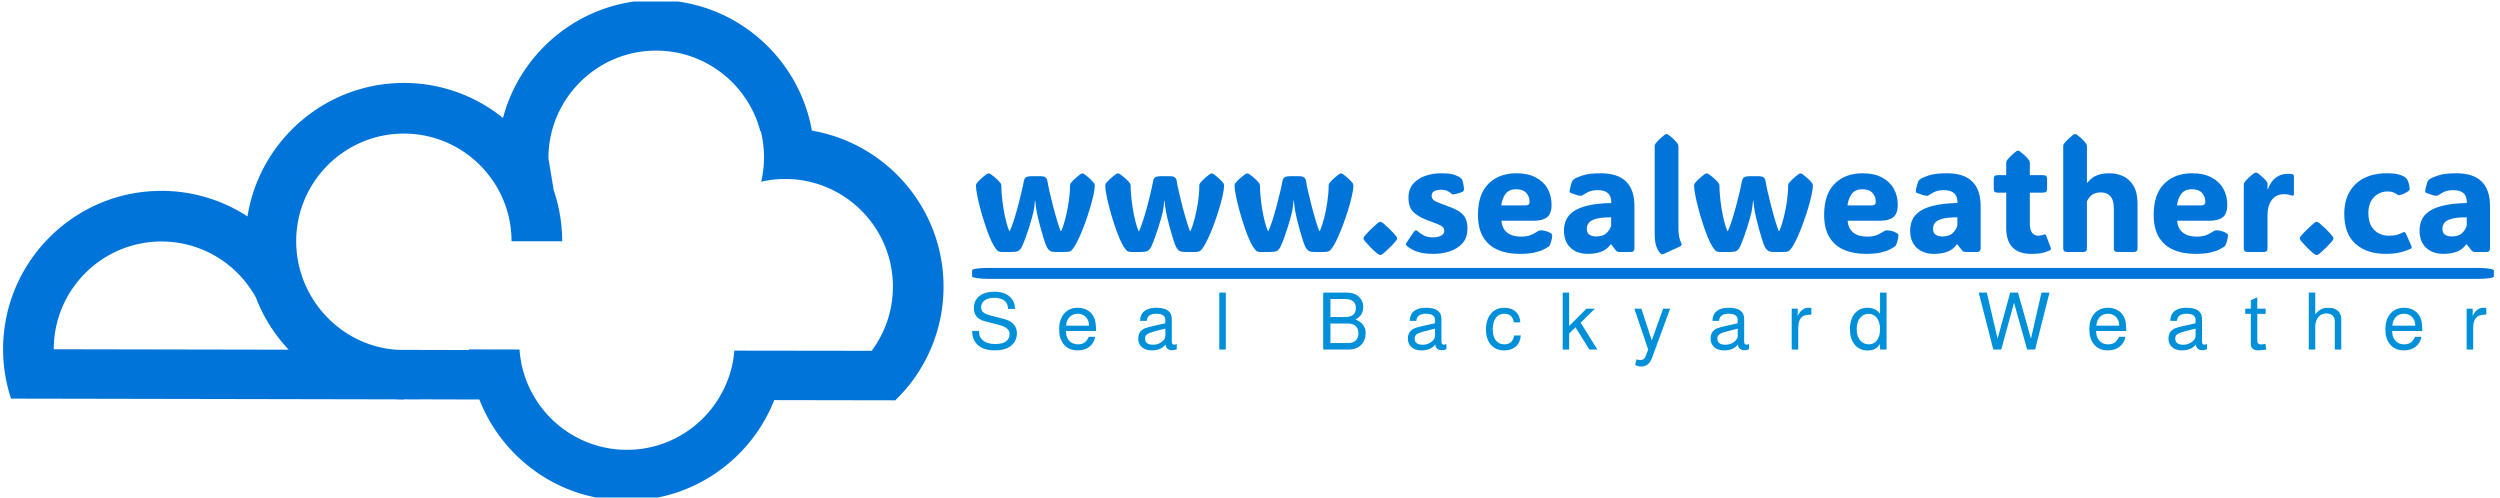 <svg xmlns="http://www.w3.org/2000/svg" version="1.1" xmlns:xlink="http://www.w3.org/1999/xlink" xmlns:svgjs="http://svgjs.dev/svgjs" width="2000" height="398" viewBox="0 0 2000 398"><g transform="matrix(1,0,0,1,-1.212,1.215)"><svg viewBox="0 0 396 79" data-background-color="#ffffff" preserveAspectRatio="xMidYMid meet" height="398" width="2000" xmlns="http://www.w3.org/2000/svg" xmlns:xlink="http://www.w3.org/1999/xlink"><g id="tight-bounds" transform="matrix(1,0,0,1,0.24,-0.241)"><svg viewBox="0 0 395.52 79.482" height="79.482" width="395.52"><g><svg viewBox="0 0 650.616 130.746" height="79.482" width="395.52"><g transform="matrix(1,0,0,1,253.119,35.006)"><svg viewBox="0 0 397.498 60.735" height="60.735" width="397.498"><g id="textblocktransform"><svg viewBox="0 0 397.498 60.735" height="60.735" width="397.498" id="textblock"><g><rect width="397.498" height="2.852" x="0" y="34.981" fill="#0074d9" opacity="1" stroke-width="0" stroke="transparent" fill-opacity="1" class="rect-yte-0" data-fill-palette-color="primary" rx="1%" id="yte-0" data-palette-color="#0074d9"></rect></g><g transform="matrix(1,0,0,1,0.989,0)"><svg viewBox="0 0 395.52 31.622" height="31.622" width="395.52"><g transform="matrix(1,0,0,1,0,0)"><svg width="395.52" viewBox="1.71 -38.38 492.51 39.38" height="31.622" data-palette-color="#0074d9"><g class="wordmark-text-0" data-fill-palette-color="primary" id="text-0"><path d="M7.67-1.78L7.67-1.78Q6.96-2.88 6.15-4.85 5.35-6.81 4.57-9.22 3.78-11.62 3.14-14.03 2.49-16.43 2.1-18.44 1.71-20.46 1.71-21.61L1.71-21.61Q1.71-22.09 1.98-22.41L1.98-22.41Q3.1-23.8 5.18-25.32L5.18-25.32Q5.54-25.56 5.83-25.56L5.83-25.56Q6.15-25.56 6.49-25.32L6.49-25.32Q7.62-24.51 8.39-23.8 9.16-23.1 9.69-22.41L9.69-22.41Q9.96-22.09 9.96-21.51L9.96-21.51 9.96-21.63Q9.96-20.12 10.14-18.14 10.33-16.16 10.67-14.06 11.01-11.96 11.49-10.06 11.96-8.15 12.55-6.79L12.55-6.79 12.7-6.79Q13.33-8.15 14.04-10.35 14.75-12.55 15.39-15 16.04-17.46 16.55-19.63 17.07-21.8 17.29-23.07L17.29-23.07Q17.46-24.02 18.05-24.34 18.65-24.66 19.73-24.66L19.73-24.66 22.56-24.66Q23.78-24.66 24.3-24.29 24.83-23.93 24.95-23.07L24.95-23.07Q25.15-21.75 25.66-19.52 26.17-17.29 26.82-14.79 27.47-12.3 28.13-10.13 28.78-7.96 29.25-6.79L29.25-6.79 29.42-6.79Q30.15-8.4 30.81-10.95 31.47-13.5 31.88-16.33 32.3-19.17 32.3-21.61L32.3-21.61 32.3-21.51Q32.3-22.09 32.54-22.41L32.54-22.41Q33.11-23.1 33.86-23.8 34.62-24.51 35.69-25.32L35.69-25.32Q36.04-25.56 36.33-25.56L36.33-25.56Q36.67-25.56 36.96-25.32L36.96-25.32Q38.06-24.51 38.82-23.8 39.58-23.1 40.11-22.41L40.11-22.41Q40.36-22.09 40.36-21.56L40.36-21.56Q40.33-20.36 39.89-18.37 39.45-16.38 38.73-14.01 38.01-11.65 37.15-9.28 36.28-6.91 35.39-4.93 34.5-2.95 33.74-1.78L33.74-1.78Q33.25-1.03 32.89-0.63 32.52-0.24 31.99-0.12 31.47 0 30.44 0L30.44 0 27.69 0Q26.54 0 25.89-0.33 25.24-0.66 24.68-1.78L24.68-1.78Q24.34-2.44 23.85-3.99 23.36-5.54 22.85-7.39 22.34-9.23 21.95-10.84 21.56-12.45 21.44-13.21L21.44-13.21Q21.31-13.94 21.18-14.99 21.04-16.04 21-16.65L21-16.65 20.87-16.65Q20.85-16.04 20.72-15 20.58-13.96 20.43-13.18L20.43-13.18Q20.29-12.5 19.9-11.07 19.51-9.64 18.96-7.92 18.41-6.2 17.81-4.57 17.21-2.93 16.67-1.78L16.67-1.78Q16.14-0.66 15.44-0.33 14.75 0 13.23 0L13.23 0 10.4 0Q9.2 0 8.78-0.37 8.35-0.73 7.67-1.78ZM1.71-21.51L1.71-21.66 1.71-21.61Q1.71-21.56 1.71-21.51L1.71-21.51ZM40.36-21.61L40.36-21.61 40.36-21.51 40.36-21.56Q40.36-21.58 40.36-21.61ZM49.73-1.78L49.73-1.78Q49.02-2.88 48.22-4.85 47.41-6.81 46.63-9.22 45.85-11.62 45.2-14.03 44.55-16.43 44.16-18.44 43.77-20.46 43.77-21.61L43.77-21.61Q43.77-22.09 44.04-22.41L44.04-22.41Q45.16-23.8 47.24-25.32L47.24-25.32Q47.6-25.56 47.9-25.56L47.9-25.56Q48.22-25.56 48.56-25.32L48.56-25.32Q49.68-24.51 50.45-23.8 51.22-23.1 51.76-22.41L51.76-22.41Q52.02-22.09 52.02-21.51L52.02-21.51 52.02-21.63Q52.02-20.12 52.21-18.14 52.39-16.16 52.73-14.06 53.07-11.96 53.55-10.06 54.03-8.15 54.61-6.79L54.61-6.79 54.76-6.79Q55.39-8.15 56.1-10.35 56.81-12.55 57.46-15 58.1-17.46 58.62-19.63 59.13-21.8 59.35-23.07L59.35-23.07Q59.52-24.02 60.12-24.34 60.72-24.66 61.79-24.66L61.79-24.66 64.62-24.66Q65.84-24.66 66.37-24.29 66.89-23.93 67.01-23.07L67.01-23.07Q67.21-21.75 67.72-19.52 68.23-17.29 68.88-14.79 69.53-12.3 70.19-10.13 70.85-7.96 71.31-6.79L71.31-6.79 71.48-6.79Q72.21-8.4 72.87-10.95 73.53-13.5 73.95-16.33 74.36-19.17 74.36-21.61L74.36-21.61 74.36-21.51Q74.36-22.09 74.61-22.41L74.61-22.41Q75.17-23.1 75.93-23.8 76.68-24.51 77.76-25.32L77.76-25.32Q78.1-25.56 78.39-25.56L78.39-25.56Q78.73-25.56 79.03-25.32L79.03-25.32Q80.12-24.51 80.88-23.8 81.64-23.1 82.18-22.41L82.18-22.41Q82.42-22.09 82.42-21.56L82.42-21.56Q82.39-20.36 81.96-18.37 81.52-16.38 80.8-14.01 80.08-11.65 79.21-9.28 78.34-6.91 77.45-4.93 76.56-2.95 75.8-1.78L75.8-1.78Q75.31-1.03 74.95-0.63 74.58-0.24 74.06-0.12 73.53 0 72.51 0L72.51 0 69.75 0Q68.6 0 67.95-0.33 67.31-0.66 66.75-1.78L66.75-1.78Q66.4-2.44 65.92-3.99 65.43-5.54 64.91-7.39 64.4-9.23 64.01-10.84 63.62-12.45 63.5-13.21L63.5-13.21Q63.38-13.94 63.24-14.99 63.11-16.04 63.06-16.65L63.06-16.65 62.94-16.65Q62.91-16.04 62.78-15 62.64-13.96 62.5-13.18L62.5-13.18Q62.35-12.5 61.96-11.07 61.57-9.64 61.02-7.92 60.47-6.2 59.87-4.57 59.27-2.93 58.74-1.78L58.74-1.78Q58.2-0.66 57.5-0.33 56.81 0 55.3 0L55.3 0 52.46 0Q51.27 0 50.84-0.37 50.41-0.73 49.73-1.78ZM43.77-21.51L43.77-21.66 43.77-21.61Q43.77-21.56 43.77-21.51L43.77-21.51ZM82.42-21.61L82.42-21.61 82.42-21.51 82.42-21.56Q82.42-21.58 82.42-21.61ZM91.79-1.78L91.79-1.78Q91.08-2.88 90.28-4.85 89.47-6.81 88.69-9.22 87.91-11.62 87.26-14.03 86.62-16.43 86.23-18.44 85.83-20.46 85.83-21.61L85.83-21.61Q85.83-22.09 86.1-22.41L86.1-22.41Q87.23-23.8 89.3-25.32L89.3-25.32Q89.67-25.56 89.96-25.56L89.96-25.56Q90.28-25.56 90.62-25.32L90.62-25.32Q91.74-24.51 92.51-23.8 93.28-23.1 93.82-22.41L93.82-22.41Q94.09-22.09 94.09-21.51L94.09-21.51 94.09-21.63Q94.09-20.12 94.27-18.14 94.45-16.16 94.79-14.06 95.14-11.96 95.61-10.06 96.09-8.15 96.67-6.79L96.67-6.79 96.82-6.79Q97.46-8.15 98.16-10.35 98.87-12.55 99.52-15 100.17-17.46 100.68-19.63 101.19-21.8 101.41-23.07L101.41-23.07Q101.58-24.02 102.18-24.34 102.78-24.66 103.85-24.66L103.85-24.66 106.68-24.66Q107.91-24.66 108.43-24.29 108.95-23.93 109.08-23.07L109.08-23.07Q109.27-21.75 109.79-19.52 110.3-17.29 110.94-14.79 111.59-12.3 112.25-10.13 112.91-7.96 113.37-6.79L113.37-6.79 113.54-6.79Q114.28-8.4 114.94-10.95 115.6-13.5 116.01-16.33 116.43-19.17 116.43-21.61L116.43-21.61 116.43-21.51Q116.43-22.09 116.67-22.41L116.67-22.41Q117.23-23.1 117.99-23.8 118.75-24.51 119.82-25.32L119.82-25.32Q120.16-25.56 120.45-25.56L120.45-25.56Q120.8-25.56 121.09-25.32L121.09-25.32Q122.19-24.51 122.94-23.8 123.7-23.1 124.24-22.41L124.24-22.41Q124.48-22.09 124.48-21.56L124.48-21.56Q124.46-20.36 124.02-18.37 123.58-16.38 122.86-14.01 122.14-11.65 121.27-9.28 120.41-6.91 119.51-4.93 118.62-2.95 117.87-1.78L117.87-1.78Q117.38-1.03 117.01-0.63 116.65-0.24 116.12-0.12 115.6 0 114.57 0L114.57 0 111.81 0Q110.66 0 110.02-0.33 109.37-0.66 108.81-1.78L108.81-1.78Q108.47-2.44 107.98-3.99 107.49-5.54 106.98-7.39 106.46-9.23 106.07-10.84 105.68-12.45 105.56-13.21L105.56-13.21Q105.44-13.94 105.31-14.99 105.17-16.04 105.12-16.65L105.12-16.65 105-16.65Q104.98-16.04 104.84-15 104.71-13.96 104.56-13.18L104.56-13.18Q104.41-12.5 104.02-11.07 103.63-9.64 103.08-7.92 102.53-6.2 101.94-4.57 101.34-2.93 100.8-1.78L100.8-1.78Q100.26-0.66 99.57-0.33 98.87 0 97.36 0L97.36 0 94.53 0Q93.33 0 92.9-0.37 92.48-0.73 91.79-1.78ZM85.83-21.51L85.83-21.66 85.83-21.61Q85.83-21.56 85.83-21.51L85.83-21.51ZM124.48-21.61L124.48-21.61 124.48-21.51 124.48-21.56Q124.48-21.58 124.48-21.61ZM127.78-4.42L127.78-4.42Q127.78-4.76 128-5.02 128.22-5.27 128.56-5.71L128.56-5.71Q129.31-6.57 130.3-7.51 131.29-8.45 132.29-9.33L132.29-9.33Q132.93-9.84 133.24-9.84L133.24-9.84Q133.54-9.84 134.22-9.33L134.22-9.33Q136.35-7.52 137.91-5.71L137.91-5.71Q138.25-5.3 138.47-5.03 138.69-4.76 138.69-4.42L138.69-4.42Q138.69-4.08 138.46-3.81 138.22-3.54 137.88-3.08L137.88-3.08Q137.15-2.25 136.19-1.32 135.22-0.39 134.22 0.49L134.22 0.49Q133.59 1 133.24 1L133.24 1Q132.95 1 132.24 0.49L132.24 0.49Q131.17-0.39 130.24-1.33 129.31-2.27 128.56-3.15L128.56-3.15Q128.22-3.56 128-3.82 127.78-4.08 127.78-4.42ZM150.53 0.61L150.53 0.61Q147.91 0.61 146.19 0.17 144.47-0.27 143.43-0.89 142.4-1.51 141.81-2.03L141.81-2.03Q141.37-2.44 141.71-2.95L141.71-2.95 144.2-6.64Q144.74-7.42 145.42-6.74L145.42-6.74Q146.13-6.05 147.34-5.41 148.55-4.76 150.36-4.76L150.36-4.76Q151.97-4.76 153.01-5.31 154.04-5.86 154.04-6.91L154.04-6.91Q154.04-7.64 153.58-8.11 153.12-8.57 151.94-9.06 150.77-9.55 148.67-10.3L148.67-10.3Q145.57-11.43 143.98-13.01 142.4-14.6 142.4-17.65L142.4-17.65Q142.4-20.46 143.95-22.22 145.5-23.97 147.93-24.79 150.36-25.61 152.99-25.61L152.99-25.61Q156.34-25.61 157.69-24.99 159.05-24.37 159.44-24.02L159.44-24.02Q159.8-23.71 159.95-23.29L159.95-23.29Q160.27-22.34 160.44-20.78L160.44-20.78Q160.54-19.87 159.98-19.58L159.98-19.58Q159.68-19.41 159.05-19.21 158.41-19.02 157.78-18.87 157.14-18.73 156.83-18.73L156.83-18.73Q156.73-18.73 156.62-18.79 156.51-18.85 156.24-19.09L156.24-19.09Q155.92-19.41 155.15-19.82 154.38-20.24 153.04-20.24L153.04-20.24Q151.72-20.24 150.83-19.81 149.94-19.38 149.94-18.31L149.94-18.31Q149.94-17.14 151.08-16.55 152.21-15.97 154.82-15.04L154.82-15.04Q156.87-14.33 158.4-13.49 159.93-12.65 160.76-11.29 161.59-9.94 161.59-7.64L161.59-7.64Q161.59-4.66 159.96-2.84 158.34-1.03 155.81-0.21 153.29 0.61 150.53 0.61ZM178.6 0.61L178.6 0.61Q174.47 0.61 171.42-0.72 168.37-2.05 166.69-4.86 165-7.67 165-12.11L165-12.11Q165-18.77 168.42-22.19 171.84-25.61 177.5-25.61L177.5-25.61Q181.19-25.61 183.74-24.29 186.29-22.97 187.62-20.65 188.95-18.33 188.95-15.36L188.95-15.36Q188.95-12.45 187.46-11.3 185.97-10.16 183.12-10.16L183.12-10.16 172.64-10.16Q172.84-7.64 174.49-6.32 176.13-5 178.97-5L178.97-5Q181.21-5 182.57-5.68 183.92-6.35 184.46-6.74L184.46-6.74Q184.92-7.08 185.51-7.06L185.51-7.06Q185.97-7.06 186.84-6.87 187.71-6.69 188.56-6.2L188.56-6.2Q189.17-5.88 189.17-5.32L189.17-5.32Q189.17-5 189.05-4.42L189.05-4.42Q188.98-4.08 188.81-3.43 188.63-2.78 188.37-2.22L188.37-2.22Q188.22-1.95 187.9-1.71L187.9-1.71Q187.41-1.37 186.33-0.81 185.24-0.24 183.36 0.18 181.48 0.61 178.6 0.61ZM172.59-15.16L172.59-15.16 180.55-15.16Q181.8-15.16 181.8-16.31L181.8-16.31Q181.8-18.04 180.71-19.23 179.63-20.41 177.45-20.41L177.45-20.41Q175.09-20.41 173.97-18.9 172.86-17.38 172.59-15.16ZM200.79 0.61L200.79 0.61Q197.2 0.61 195.09-1.4 192.98-3.42 192.98-6.96L192.98-6.96Q192.98-8.79 193.65-10.36 194.32-11.94 195.99-13.15 197.67-14.36 200.68-15.09 203.7-15.82 208.38-15.94L208.38-15.94Q208.38-18.16 207.27-19.14 206.16-20.12 203.94-20.12L203.94-20.12Q201.94-20.12 200.67-19.43 199.4-18.75 199.08-18.51L199.08-18.51Q198.74-18.21 198.25-18.29L198.25-18.29Q197.59-18.38 196.85-18.63 196.1-18.87 195.25-19.19L195.25-19.19Q195.13-19.24 194.98-19.35 194.83-19.46 194.81-19.68L194.81-19.68Q194.81-19.8 194.83-19.98 194.86-20.17 194.96-20.65L194.96-20.65Q195.05-21.14 195.25-21.86 195.44-22.58 195.61-22.97L195.61-22.97Q195.83-23.39 196.35-23.75L196.35-23.75Q196.76-24.1 198.86-24.85 200.96-25.61 204.94-25.61L204.94-25.61Q215.9-25.61 215.9-14.94L215.9-14.94 215.9-1.12Q215.9-0.66 215.65-0.33 215.39 0 214.78 0L214.78 0 211.12 0Q210.73 0 210.42-0.11 210.12-0.22 209.85-0.54L209.85-0.54 208.33-2.49 208.16-2.49Q207.04-0.85 205.15-0.12 203.26 0.61 200.79 0.61ZM203.48-5.05L203.48-5.05Q205.72-5.05 206.87-6.2 208.02-7.35 208.33-8.57L208.33-8.57 208.33-11.28Q204.94-11.28 203.24-10.75 201.55-10.23 200.99-9.39 200.42-8.54 200.42-7.57L200.42-7.57Q200.42-6.15 201.3-5.6 202.18-5.05 203.48-5.05ZM230.79-1.83L225.69 0.51Q225.18 0.73 224.96 0.73L224.96 0.73Q224.74 0.73 224.49 0.56L224.49 0.56Q223.93 0.17 223.21-1.35 222.49-2.88 222.49-6.05L222.49-6.05 222.49-34.33Q222.49-34.91 222.74-35.23L222.74-35.23Q223.76-36.57 225.74-38.13L225.74-38.13Q226.08-38.38 226.35-38.38L226.35-38.38Q226.67-38.38 226.96-38.13L226.96-38.13Q228.01-37.33 228.73-36.62 229.45-35.91 229.96-35.23L229.96-35.23Q230.21-34.91 230.21-34.33L230.21-34.33 230.21-7.54Q230.21-5.93 230.48-4.8 230.74-3.66 231.11-2.98L231.11-2.98Q231.53-2.17 230.79-1.83L230.79-1.83ZM241.26-1.78L241.26-1.78Q240.56-2.88 239.75-4.85 238.94-6.81 238.16-9.22 237.38-11.62 236.74-14.03 236.09-16.43 235.7-18.44 235.31-20.46 235.31-21.61L235.31-21.61Q235.31-22.09 235.58-22.41L235.58-22.41Q236.7-23.8 238.77-25.32L238.77-25.32Q239.14-25.56 239.43-25.56L239.43-25.56Q239.75-25.56 240.09-25.32L240.09-25.32Q241.22-24.51 241.98-23.8 242.75-23.1 243.29-22.41L243.29-22.41Q243.56-22.09 243.56-21.51L243.56-21.51 243.56-21.63Q243.56-20.12 243.74-18.14 243.93-16.16 244.27-14.06 244.61-11.96 245.08-10.06 245.56-8.15 246.15-6.79L246.15-6.79 246.29-6.79Q246.93-8.15 247.64-10.35 248.34-12.55 248.99-15 249.64-17.46 250.15-19.63 250.66-21.8 250.88-23.07L250.88-23.07Q251.05-24.02 251.65-24.34 252.25-24.66 253.32-24.66L253.32-24.66 256.16-24.66Q257.38-24.66 257.9-24.29 258.43-23.93 258.55-23.07L258.55-23.07Q258.74-21.75 259.26-19.52 259.77-17.29 260.42-14.79 261.06-12.3 261.72-10.13 262.38-7.96 262.85-6.79L262.85-6.79 263.02-6.79Q263.75-8.4 264.41-10.95 265.07-13.5 265.48-16.33 265.9-19.17 265.9-21.61L265.9-21.61 265.9-21.51Q265.9-22.09 266.14-22.41L266.14-22.41Q266.7-23.1 267.46-23.8 268.22-24.51 269.29-25.32L269.29-25.32Q269.63-25.56 269.93-25.56L269.93-25.56Q270.27-25.56 270.56-25.32L270.56-25.32Q271.66-24.51 272.42-23.8 273.17-23.1 273.71-22.41L273.71-22.41Q273.95-22.09 273.95-21.56L273.95-21.56Q273.93-20.36 273.49-18.37 273.05-16.38 272.33-14.01 271.61-11.65 270.74-9.28 269.88-6.91 268.99-4.93 268.1-2.95 267.34-1.78L267.34-1.78Q266.85-1.03 266.48-0.63 266.12-0.24 265.59-0.12 265.07 0 264.04 0L264.04 0 261.28 0Q260.14 0 259.49-0.33 258.84-0.66 258.28-1.78L258.28-1.78Q257.94-2.44 257.45-3.99 256.96-5.54 256.45-7.39 255.94-9.23 255.55-10.84 255.16-12.45 255.03-13.21L255.03-13.21Q254.91-13.94 254.78-14.99 254.64-16.04 254.59-16.65L254.59-16.65 254.47-16.65Q254.45-16.04 254.31-15 254.18-13.96 254.03-13.18L254.03-13.18Q253.89-12.5 253.5-11.07 253.11-9.64 252.56-7.92 252.01-6.2 251.41-4.57 250.81-2.93 250.27-1.78L250.27-1.78Q249.74-0.66 249.04-0.33 248.34 0 246.83 0L246.83 0 244 0Q242.8 0 242.38-0.37 241.95-0.73 241.26-1.78ZM235.31-21.51L235.31-21.66 235.31-21.61Q235.31-21.56 235.31-21.51L235.31-21.51ZM273.95-21.61L273.95-21.61 273.95-21.51 273.95-21.56Q273.95-21.58 273.95-21.61ZM291.21 0.61L291.21 0.61Q287.09 0.61 284.04-0.72 280.98-2.05 279.3-4.86 277.61-7.67 277.61-12.11L277.61-12.11Q277.61-18.77 281.03-22.19 284.45-25.61 290.11-25.61L290.11-25.61Q293.8-25.61 296.35-24.29 298.9-22.97 300.23-20.65 301.56-18.33 301.56-15.36L301.56-15.36Q301.56-12.45 300.08-11.3 298.59-10.16 295.73-10.16L295.73-10.16 285.26-10.16Q285.45-7.64 287.1-6.32 288.75-5 291.58-5L291.58-5Q293.83-5 295.18-5.68 296.54-6.35 297.07-6.74L297.07-6.74Q297.54-7.08 298.12-7.06L298.12-7.06Q298.59-7.06 299.45-6.87 300.32-6.69 301.17-6.2L301.17-6.2Q301.78-5.88 301.78-5.32L301.78-5.32Q301.78-5 301.66-4.42L301.66-4.42Q301.59-4.08 301.42-3.43 301.25-2.78 300.98-2.22L300.98-2.22Q300.83-1.95 300.51-1.71L300.51-1.71Q300.03-1.37 298.94-0.81 297.85-0.24 295.97 0.18 294.09 0.61 291.21 0.61ZM285.21-15.16L285.21-15.16 293.17-15.16Q294.41-15.16 294.41-16.31L294.41-16.31Q294.41-18.04 293.32-19.23 292.24-20.41 290.07-20.41L290.07-20.41Q287.7-20.41 286.59-18.9 285.48-17.38 285.21-15.16ZM313.4 0.61L313.4 0.61Q309.81 0.61 307.7-1.4 305.59-3.42 305.59-6.96L305.59-6.96Q305.59-8.79 306.26-10.36 306.93-11.94 308.61-13.15 310.28-14.36 313.29-15.09 316.31-15.82 321-15.94L321-15.94Q321-18.16 319.88-19.14 318.77-20.12 316.55-20.12L316.55-20.12Q314.55-20.12 313.28-19.43 312.01-18.75 311.69-18.51L311.69-18.51Q311.35-18.21 310.86-18.29L310.86-18.29Q310.2-18.38 309.46-18.63 308.72-18.87 307.86-19.19L307.86-19.19Q307.74-19.24 307.59-19.35 307.45-19.46 307.42-19.68L307.42-19.68Q307.42-19.8 307.45-19.98 307.47-20.17 307.57-20.65L307.57-20.65Q307.67-21.14 307.86-21.86 308.06-22.58 308.23-22.97L308.23-22.97Q308.45-23.39 308.96-23.75L308.96-23.75Q309.37-24.1 311.47-24.85 313.57-25.61 317.55-25.61L317.55-25.61Q328.52-25.61 328.52-14.94L328.52-14.94 328.52-1.12Q328.52-0.66 328.26-0.33 328 0 327.39 0L327.39 0 323.73 0Q323.34 0 323.03-0.11 322.73-0.22 322.46-0.54L322.46-0.54 320.95-2.49 320.78-2.49Q319.65-0.85 317.76-0.12 315.87 0.61 313.4 0.61ZM316.09-5.05L316.09-5.05Q318.33-5.05 319.48-6.2 320.63-7.35 320.95-8.57L320.95-8.57 320.95-11.28Q317.55-11.28 315.86-10.75 314.16-10.23 313.6-9.39 313.04-8.54 313.04-7.57L313.04-7.57Q313.04-6.15 313.92-5.6 314.79-5.05 316.09-5.05ZM344.99 0.61L344.99 0.61Q336.84 0.61 336.84-7.86L336.84-7.86 336.84-19.31 334.08-19.31Q333.35-19.31 333.07-19.62 332.79-19.92 332.79-20.65L332.79-20.65 332.79-23.66Q332.79-24.39 333.07-24.69 333.35-25 334.08-25L334.08-25 336.84-25 336.84-28.93Q336.84-29.52 337.08-29.83L337.08-29.83Q338.11-31.18 340.08-32.74L340.08-32.74Q340.43-32.98 340.7-32.98L340.7-32.98Q340.99-32.98 341.28-32.74L341.28-32.74Q342.33-31.93 343.05-31.23 343.77-30.52 344.28-29.83L344.28-29.83Q344.53-29.52 344.53-28.93L344.53-28.93 344.53-25 348.85-25Q349.58-25 349.86-24.69 350.14-24.39 350.14-23.66L350.14-23.66 350.14-20.65Q350.14-19.92 349.86-19.62 349.58-19.31 348.85-19.31L348.85-19.31 344.53-19.31 344.53-9.2Q344.53-5.3 347.36-5.3L347.36-5.3Q347.8-5.3 348.17-5.38 348.53-5.47 348.8-5.57L348.8-5.57Q349.31-5.76 349.52-5.71 349.73-5.66 349.9-5.18L349.9-5.18 351.32-1.39Q351.54-0.78 351.02-0.51L351.02-0.51Q350.66-0.34 349.25 0.13 347.85 0.61 344.99 0.61ZM363.1-16.46L363.1-1.29Q363.1-0.56 362.8-0.28 362.49 0 361.76 0L361.76 0 356.73 0Q356 0 355.7-0.28 355.39-0.56 355.39-1.29L355.39-1.29 355.39-34.33Q355.39-34.91 355.63-35.23L355.63-35.23Q356.66-36.57 358.64-38.13L358.64-38.13Q358.98-38.38 359.25-38.38L359.25-38.38Q359.56-38.38 359.86-38.13L359.86-38.13Q360.91-37.33 361.63-36.62 362.35-35.91 362.86-35.23L362.86-35.23Q363.1-34.91 363.1-34.33L363.1-34.33 363.1-22.49 363.2-22.49Q363.74-23.19 364.59-23.91 365.45-24.63 366.88-25.12 368.3-25.61 370.53-25.61L370.53-25.61Q372.77-25.61 374.85-24.68 376.92-23.75 378.24-21.56 379.56-19.36 379.56-15.55L379.56-15.55 379.56-1.29Q379.56-0.56 379.25-0.28 378.95 0 378.22 0L378.22 0 373.19 0Q372.46 0 372.15-0.28 371.85-0.56 371.85-1.29L371.85-1.29 371.85-14.21Q371.85-16.92 370.72-18.15 369.6-19.38 367.67-19.38L367.67-19.38Q365.77-19.38 364.72-18.55 363.67-17.72 363.1-16.46L363.1-16.46ZM398.41 0.61L398.41 0.61Q394.28 0.61 391.23-0.72 388.18-2.05 386.49-4.86 384.81-7.67 384.81-12.11L384.81-12.11Q384.81-18.77 388.22-22.19 391.64-25.61 397.31-25.61L397.31-25.61Q400.99-25.61 403.54-24.29 406.1-22.97 407.43-20.65 408.76-18.33 408.76-15.36L408.76-15.36Q408.76-12.45 407.27-11.3 405.78-10.16 402.92-10.16L402.92-10.16 392.45-10.16Q392.64-7.64 394.29-6.32 395.94-5 398.77-5L398.77-5Q401.02-5 402.37-5.68 403.73-6.35 404.26-6.74L404.26-6.74Q404.73-7.08 405.31-7.06L405.31-7.06Q405.78-7.06 406.64-6.87 407.51-6.69 408.37-6.2L408.37-6.2Q408.98-5.88 408.98-5.32L408.98-5.32Q408.98-5 408.85-4.42L408.85-4.42Q408.78-4.08 408.61-3.43 408.44-2.78 408.17-2.22L408.17-2.22Q408.02-1.95 407.71-1.71L407.71-1.71Q407.22-1.37 406.13-0.81 405.05-0.24 403.17 0.18 401.29 0.61 398.41 0.61ZM392.4-15.16L392.4-15.16 400.36-15.16Q401.6-15.16 401.6-16.31L401.6-16.31Q401.6-18.04 400.52-19.23 399.43-20.41 397.26-20.41L397.26-20.41Q394.89-20.41 393.78-18.9 392.67-17.38 392.4-15.16ZM421.84-22.17L421.84-20.36 421.94-20.36Q423.77-25.44 428.53-25.44L428.53-25.44Q429.14-25.44 429.53-25.38 429.92-25.32 430.07-25.27L430.07-25.27Q430.43-25.15 430.43-24.71L430.43-24.71 430.43-18.82Q430.43-18.07 429.55-18.41L429.55-18.41Q429.26-18.53 428.71-18.66 428.16-18.8 427.19-18.8L427.19-18.8Q424.67-18.8 423.26-16.96 421.84-15.11 421.84-11.94L421.84-11.94 421.84-1.29Q421.84-0.56 421.53-0.28 421.23 0 420.5 0L420.5 0 415.47 0Q414.74 0 414.43-0.28 414.13-0.56 414.13-1.29L414.13-1.29 414.13-21.75Q414.13-22.34 414.37-22.66L414.37-22.66Q414.88-23.34 415.6-24.05 416.32-24.76 417.37-25.56L417.37-25.56Q417.57-25.71 417.76-25.76 417.96-25.81 418.1-25.81L418.1-25.81Q418.45-25.81 418.79-25.56L418.79-25.56Q420.81-23.97 421.62-22.85L421.62-22.85Q421.84-22.56 421.84-22.17L421.84-22.17ZM432.36-4.42L432.36-4.42Q432.36-4.76 432.58-5.02 432.8-5.27 433.14-5.71L433.14-5.71Q433.9-6.57 434.89-7.51 435.88-8.45 436.88-9.33L436.88-9.33Q437.51-9.84 437.83-9.84L437.83-9.84Q438.12-9.84 438.81-9.33L438.81-9.33Q440.93-7.52 442.49-5.71L442.49-5.71Q442.83-5.3 443.05-5.03 443.27-4.76 443.27-4.42L443.27-4.42Q443.27-4.08 443.04-3.81 442.81-3.54 442.47-3.08L442.47-3.08Q441.73-2.25 440.77-1.32 439.81-0.39 438.81 0.49L438.81 0.49Q438.17 1 437.83 1L437.83 1Q437.54 1 436.83 0.49L436.83 0.49Q435.75-0.39 434.83-1.33 433.9-2.27 433.14-3.15L433.14-3.15Q432.8-3.56 432.58-3.82 432.36-4.08 432.36-4.42ZM460.6-25.61L460.6-25.61Q463.51-25.61 464.83-25.13 466.15-24.66 466.49-24.39L466.49-24.39Q467.03-24.05 467.32-23.51L467.32-23.51Q467.49-23.24 467.71-22.58 467.93-21.92 468.03-21.14L468.03-21.14Q468.15-20.53 468.05-20.28 467.95-20.02 467.44-19.65L467.44-19.65Q466.85-19.26 466.16-18.96 465.46-18.65 465.02-18.53L465.02-18.53Q464.66-18.43 464.46-18.48 464.27-18.53 463.92-18.77L463.92-18.77Q463.53-19.04 462.83-19.37 462.12-19.7 460.87-19.7L460.87-19.7Q459.29-19.7 457.86-18.92 456.43-18.14 455.54-16.58 454.65-15.01 454.65-12.67L454.65-12.67Q454.65-9.16 456.49-7.23 458.33-5.3 461.43-5.3L461.43-5.3Q463.02-5.3 464.07-5.63 465.12-5.96 465.73-6.3L465.73-6.3Q466.22-6.57 466.48-6.43 466.73-6.3 466.88-5.96L466.88-5.96 468.66-1.93Q468.93-1.29 468.37-1.03L468.37-1.03Q467.46-0.56 465.39 0.02 463.31 0.61 460.26 0.61L460.26 0.61Q454.13 0.61 450.47-2.65 446.81-5.91 446.81-12.4L446.81-12.4Q446.81-16.55 448.5-19.51 450.18-22.46 453.28-24.04 456.38-25.61 460.6-25.61ZM479.11 0.61L479.11 0.61Q475.52 0.61 473.41-1.4 471.3-3.42 471.3-6.96L471.3-6.96Q471.3-8.79 471.97-10.36 472.64-11.94 474.31-13.15 475.98-14.36 479-15.09 482.01-15.82 486.7-15.94L486.7-15.94Q486.7-18.16 485.59-19.14 484.48-20.12 482.26-20.12L482.26-20.12Q480.26-20.12 478.99-19.43 477.72-18.75 477.4-18.51L477.4-18.51Q477.06-18.21 476.57-18.29L476.57-18.29Q475.91-18.38 475.17-18.63 474.42-18.87 473.57-19.19L473.57-19.19Q473.44-19.24 473.3-19.35 473.15-19.46 473.13-19.68L473.13-19.68Q473.13-19.8 473.15-19.98 473.18-20.17 473.27-20.65L473.27-20.65Q473.37-21.14 473.57-21.86 473.76-22.58 473.93-22.97L473.93-22.97Q474.15-23.39 474.66-23.75L474.66-23.75Q475.08-24.1 477.18-24.85 479.28-25.61 483.26-25.61L483.26-25.61Q494.22-25.61 494.22-14.94L494.22-14.94 494.22-1.12Q494.22-0.66 493.96-0.33 493.71 0 493.1 0L493.1 0 489.44 0Q489.04 0 488.74-0.11 488.43-0.22 488.17-0.54L488.17-0.54 486.65-2.49 486.48-2.49Q485.36-0.85 483.47-0.12 481.57 0.61 479.11 0.61ZM481.79-5.05L481.79-5.05Q484.04-5.05 485.19-6.2 486.33-7.35 486.65-8.57L486.65-8.57 486.65-11.28Q483.26-11.28 481.56-10.75 479.86-10.23 479.3-9.39 478.74-8.54 478.74-7.57L478.74-7.57Q478.74-6.15 479.62-5.6 480.5-5.05 481.79-5.05Z" fill="#0074d9" data-fill-palette-color="primary"></path></g></svg></g></svg></g><g transform="matrix(1,0,0,1,0,41.192)"><svg viewBox="0 0 395.52 19.542" height="19.542" width="395.52"><g transform="matrix(1,0,0,1,0,0)"><svg width="395.52" viewBox="2.35 -36.35 952.25 47.05" height="19.542" data-palette-color="#008fd9"><path d="M29.25-25.5L29.25-25.5 24.95-25.5Q24.8-32.5 16-32.5L16-32.5Q12.4-32.5 10.2-30.88 8-29.25 8-26.6L8-26.6Q8-24.6 9.33-23.43 10.65-22.25 13.9-21.4L13.9-21.4 22.4-19.2Q30.5-17.05 30.5-10.2L30.5-10.2Q30.5-5.25 26.55-2.15L26.55-2.15Q23.05 0.55 16.5 0.55L16.5 0.55Q8.2 0.55 4.45-4.45L4.45-4.45Q2.45-7.15 2.35-11.7L2.35-11.7 6.65-11.7 6.65-11.6Q6.65-7.7 9.33-5.58 12-3.45 16.8-3.45L16.8-3.45Q21.2-3.45 23.35-4.9L23.35-4.9Q25.9-6.65 25.9-9.8L25.9-9.8Q25.9-13.8 19.35-15.45L19.35-15.45 10.45-17.75Q3.45-19.55 3.45-26L3.45-26Q3.45-31.1 7.3-33.9L7.3-33.9Q10.65-36.35 16.15-36.35L16.15-36.35Q23.95-36.35 27.3-31.8L27.3-31.8Q29.25-29.15 29.25-26.05L29.25-26.05Q29.25-25.9 29.25-25.5ZM80.26-11.8L80.26-11.65 61.31-11.65Q61.36-8.35 62.71-6.4L62.71-6.4Q64.86-3.25 68.91-3.25L68.91-3.25Q73.91-3.25 75.66-8L75.66-8 79.76-8Q78.96-3.95 76.06-1.7 73.16 0.55 68.76 0.55L68.76 0.55Q62.91 0.55 59.81-3.45L59.81-3.45Q57.06-6.95 57.06-12.7L57.06-12.7Q57.06-19.35 60.66-23.05L60.66-23.05Q63.81-26.25 68.81-26.25L68.81-26.25Q72.46-26.25 75.23-24.5 78.01-22.75 79.21-19.7L79.21-19.7Q80.26-17.1 80.26-11.8L80.26-11.8ZM61.46-15L75.86-15Q75.86-18.35 73.88-20.43 71.91-22.5 68.81-22.5L68.81-22.5Q65.66-22.5 63.68-20.48 61.71-18.45 61.46-15L61.46-15ZM131.01-3.45L131.01-3.45 131.01-0.15Q129.31 0.45 128.36 0.45L128.36 0.45Q124.36 0.45 124.01-3.2L124.01-3.2Q121.26 0.55 115.26 0.55L115.26 0.55Q111.11 0.55 108.81-1.75L108.81-1.75Q106.81-3.75 106.81-6.9L106.81-6.9Q106.81-10.5 109.36-12.45L109.36-12.45Q110.81-13.55 115.41-14.6L115.41-14.6 123.81-16.5 123.86-18.65Q123.86-22.5 118.06-22.5L118.06-22.5Q112.51-22.5 112.11-18L112.11-18 107.96-18Q108.11-21.4 109.66-23.2L109.66-23.2Q112.31-26.25 118.26-26.25L118.26-26.25Q127.91-26.25 127.91-19.25L127.91-19.25 127.91-4.9Q127.91-3 129.56-3L129.56-3Q129.76-3 130.61-3.3L130.61-3.3Q130.91-3.4 131.01-3.45ZM123.86-8.65L123.86-13.15 117.26-11.45Q113.71-10.55 112.39-9.6 111.06-8.65 111.06-6.95L111.06-6.95Q111.06-3 116.16-3L116.16-3Q119.76-3 122.26-5.35L122.26-5.35Q123.86-6.8 123.86-8.65L123.86-8.65ZM157.77-35.8L161.87-35.8 161.87 0 157.77 0 157.77-35.8ZM239.24 0L223.14 0 223.14-35.8 237.69-35.8Q242.69-35.8 245.44-33.3L245.44-33.3Q248.29-30.7 248.29-26.7L248.29-26.7Q248.29-21.2 243.29-18.9L243.29-18.9Q249.84-16.4 249.84-10.2L249.84-10.2Q249.84-5.9 247.09-3L247.09-3Q244.24 0 239.24 0L239.24 0ZM227.69-31.75L227.69-20.4 236.54-20.4Q240.04-20.4 241.74-21.65L241.74-21.65Q243.69-23.1 243.69-26.05L243.69-26.05Q243.69-29 241.74-30.5L241.74-30.5Q240.04-31.75 236.54-31.75L236.54-31.75 227.69-31.75ZM227.69-16.35L227.69-4.05 238.84-4.05Q241.89-4.05 243.59-5.68 245.29-7.3 245.29-10.2L245.29-10.2Q245.29-13.1 243.59-14.73 241.89-16.35 238.84-16.35L238.84-16.35 227.69-16.35ZM300.59-3.45L300.59-3.45 300.59-0.15Q298.89 0.45 297.94 0.45L297.94 0.45Q293.94 0.45 293.59-3.2L293.59-3.2Q290.84 0.55 284.84 0.55L284.84 0.55Q280.69 0.55 278.39-1.75L278.39-1.75Q276.39-3.75 276.39-6.9L276.39-6.9Q276.39-10.5 278.94-12.45L278.94-12.45Q280.39-13.55 284.99-14.6L284.99-14.6 293.39-16.5 293.44-18.65Q293.44-22.5 287.64-22.5L287.64-22.5Q282.09-22.5 281.69-18L281.69-18 277.54-18Q277.69-21.4 279.24-23.2L279.24-23.2Q281.89-26.25 287.84-26.25L287.84-26.25Q297.49-26.25 297.49-19.25L297.49-19.25 297.49-4.9Q297.49-3 299.14-3L299.14-3Q299.34-3 300.19-3.3L300.19-3.3Q300.49-3.4 300.59-3.45ZM293.44-8.65L293.44-13.15 286.84-11.45Q283.29-10.55 281.97-9.6 280.64-8.65 280.64-6.95L280.64-6.95Q280.64-3 285.74-3L285.74-3Q289.34-3 291.84-5.35L291.84-5.35Q293.44-6.8 293.44-8.65L293.44-8.65ZM347.1-17.1L347.1-17.1 343-17.1Q342.25-22.5 336.9-22.5L336.9-22.5Q333.55-22.5 331.65-19.85 329.75-17.2 329.75-12.5L329.75-12.5Q329.75-7.85 332-5.4L332-5.4Q333.9-3.25 337.1-3.25L337.1-3.25Q342.25-3.25 343.25-8.85L343.25-8.85 347.4-8.85Q347-4.05 343.95-1.6L343.95-1.6Q341.3 0.55 337 0.55L337 0.55Q331.35 0.55 328.2-3.45L328.2-3.45Q325.5-6.9 325.5-12.5L325.5-12.5Q325.5-19.2 329.05-23L329.05-23Q332.1-26.25 336.95-26.25L336.95-26.25Q342.55-26.25 345.35-22.5L345.35-22.5Q346.8-20.55 347.1-17.1ZM373.76-35.8L377.81-35.8 377.81-14.8 388.71-25.7 394.01-25.7 385.06-16.85 395.56 0 390.51 0 381.81-13.95 377.81-10.05 377.81 0 373.76 0 373.76-35.8ZM429.77-5.7L436.92-25.7 441.32-25.7 429.87 5.4Q427.87 10.7 423.22 10.7L423.22 10.7Q421.02 10.7 419.37 9.7L419.37 9.7 420.17 6.15Q421.42 6.65 422.62 6.65L422.62 6.65Q425.02 6.65 425.97 4.15L425.97 4.15 427.52 0.05 418.82-25.7 423.22-25.7 429.77-5.7ZM490.97-3.45L490.97-3.45 490.97-0.15Q489.27 0.45 488.32 0.45L488.32 0.45Q484.32 0.45 483.97-3.2L483.97-3.2Q481.22 0.55 475.22 0.55L475.22 0.55Q471.07 0.55 468.77-1.75L468.77-1.75Q466.77-3.75 466.77-6.9L466.77-6.9Q466.77-10.5 469.32-12.45L469.32-12.45Q470.77-13.55 475.37-14.6L475.37-14.6 483.77-16.5 483.82-18.65Q483.82-22.5 478.02-22.5L478.02-22.5Q472.47-22.5 472.07-18L472.07-18 467.92-18Q468.07-21.4 469.62-23.2L469.62-23.2Q472.27-26.25 478.22-26.25L478.22-26.25Q487.87-26.25 487.87-19.25L487.87-19.25 487.87-4.9Q487.87-3 489.52-3L489.52-3Q489.72-3 490.57-3.3L490.57-3.3Q490.87-3.4 490.97-3.45ZM483.82-8.65L483.82-13.15 477.22-11.45Q473.67-10.55 472.35-9.6 471.02-8.65 471.02-6.95L471.02-6.95Q471.02-3 476.12-3L476.12-3Q479.72-3 482.22-5.35L482.22-5.35Q483.82-6.8 483.82-8.65L483.82-8.65ZM517.78 0L517.78-25.7 521.58-25.7 521.58-21Q523.83-26.3 528.68-26.3L528.68-26.3Q529.28-26.3 530.13-26.15L530.13-26.15 530.13-21.95Q526.13-21.9 524.63-20.8L524.63-20.8Q521.88-18.8 521.88-13.35L521.88-13.35 521.88 0 517.78 0ZM573.34-35.8L577.44-35.8 577.44 0 573.34 0 573.34-3.55Q570.89 0.6 565.74 0.6L565.74 0.6Q560.09 0.6 557.04-3.5L557.04-3.5Q554.39-7.1 554.39-13L554.39-13Q554.39-19.45 557.84-23.1L557.84-23.1Q560.79-26.25 565.49-26.25L565.49-26.25Q570.69-26.25 573.34-22.35L573.34-22.35 573.34-35.8ZM566.19-22.45L566.19-22.45Q562.79-22.45 560.71-19.78 558.64-17.1 558.64-12.7L558.64-12.7Q558.64-8.15 561.04-5.55L561.04-5.55Q563.09-3.25 566.24-3.25L566.24-3.25Q569.49-3.25 571.41-5.8 573.34-8.35 573.34-12.7L573.34-12.7Q573.34-17.45 571.14-20.1L571.14-20.1Q569.19-22.45 566.19-22.45ZM679.9-35.8L670.85 0 665.85 0 657.6-29.4 649.55 0 644.55 0 635.4-35.8 640.5-35.8 647.25-6.75 655.2-35.8 660.1-35.8 668.25-6.75 674.85-35.8 679.9-35.8ZM728.16-11.8L728.16-11.65 709.21-11.65Q709.26-8.35 710.61-6.4L710.61-6.4Q712.76-3.25 716.81-3.25L716.81-3.25Q721.81-3.25 723.56-8L723.56-8 727.66-8Q726.86-3.95 723.96-1.7 721.06 0.55 716.66 0.55L716.66 0.55Q710.81 0.55 707.71-3.45L707.71-3.45Q704.96-6.95 704.96-12.7L704.96-12.7Q704.96-19.35 708.56-23.05L708.56-23.05Q711.71-26.25 716.71-26.25L716.71-26.25Q720.36-26.25 723.14-24.5 725.91-22.75 727.11-19.7L727.11-19.7Q728.16-17.1 728.16-11.8L728.16-11.8ZM709.36-15L723.76-15Q723.76-18.35 721.79-20.43 719.81-22.5 716.71-22.5L716.71-22.5Q713.56-22.5 711.59-20.48 709.61-18.45 709.36-15L709.36-15ZM778.92-3.45L778.92-3.45 778.92-0.15Q777.22 0.45 776.27 0.45L776.27 0.45Q772.27 0.45 771.92-3.2L771.92-3.2Q769.17 0.55 763.17 0.55L763.17 0.55Q759.02 0.55 756.72-1.75L756.72-1.75Q754.72-3.75 754.72-6.9L754.72-6.9Q754.72-10.5 757.27-12.45L757.27-12.45Q758.72-13.55 763.32-14.6L763.32-14.6 771.72-16.5 771.77-18.65Q771.77-22.5 765.97-22.5L765.97-22.5Q760.42-22.5 760.02-18L760.02-18 755.87-18Q756.02-21.4 757.57-23.2L757.57-23.2Q760.22-26.25 766.17-26.25L766.17-26.25Q775.82-26.25 775.82-19.25L775.82-19.25 775.82-4.9Q775.82-3 777.47-3L777.47-3Q777.67-3 778.52-3.3L778.52-3.3Q778.82-3.4 778.92-3.45ZM771.77-8.65L771.77-13.15 765.17-11.45Q761.62-10.55 760.29-9.6 758.97-8.65 758.97-6.95L758.97-6.95Q758.97-3 764.07-3L764.07-3Q767.67-3 770.17-5.35L770.17-5.35Q771.77-6.8 771.77-8.65L771.77-8.65ZM810.58-25.7L815.83-25.7 815.83-22.4 810.58-22.4 810.58-5.3Q810.58-4.4 811.2-3.78 811.83-3.15 812.83-3.15L812.83-3.15Q813.78-3.15 815.73-3.6L815.73-3.6 816.18 0Q813.08 0.55 811.48 0.55L811.48 0.55Q806.53 0.55 806.53-3.5L806.53-3.5 806.53-22.4 803.03-22.4 803.03-25.7 806.53-25.7 806.53-30.95 810.58-32.8 810.58-25.7ZM842.98 0L842.98-35.8 847.03-35.8 847.03-22.1Q848.88-24.4 850.73-25.33 852.58-26.25 855.33-26.25L855.33-26.25Q859.08-26.25 861.23-24.38 863.38-22.5 863.38-19.25L863.38-19.25 863.38 0 859.33 0 859.33-17.6Q859.33-20.3 857.68-21.55L857.68-21.55Q856.13-22.7 854.03-22.7L854.03-22.7Q850.88-22.7 848.96-20.35 847.03-18 847.03-14.1L847.03-14.1 847.03 0 842.98 0ZM914.34-11.8L914.34-11.65 895.39-11.65Q895.44-8.35 896.79-6.4L896.79-6.4Q898.94-3.25 902.99-3.25L902.99-3.25Q907.99-3.25 909.74-8L909.74-8 913.84-8Q913.04-3.95 910.14-1.7 907.24 0.55 902.84 0.55L902.84 0.55Q896.99 0.55 893.89-3.45L893.89-3.45Q891.14-6.95 891.14-12.7L891.14-12.7Q891.14-19.35 894.74-23.05L894.74-23.05Q897.89-26.25 902.89-26.25L902.89-26.25Q906.54-26.25 909.32-24.5 912.09-22.75 913.29-19.7L913.29-19.7Q914.34-17.1 914.34-11.8L914.34-11.8ZM895.54-15L909.94-15Q909.94-18.35 907.97-20.43 905.99-22.5 902.89-22.5L902.89-22.5Q899.74-22.5 897.77-20.48 895.79-18.45 895.54-15L895.54-15ZM942.25 0L942.25-25.7 946.05-25.7 946.05-21Q948.3-26.3 953.15-26.3L953.15-26.3Q953.75-26.3 954.6-26.15L954.6-26.15 954.6-21.95Q950.6-21.9 949.1-20.8L949.1-20.8Q946.35-18.8 946.35-13.35L946.35-13.35 946.35 0 942.25 0Z" opacity="1" transform="matrix(1,0,0,1,0,0)" fill="#008fd9" class="slogan-text-1" data-fill-palette-color="secondary" id="text-1"></path></svg></g></svg></g></svg></g></svg></g><g><svg viewBox="0 0 245.654 130.746" height="130.746" width="245.654"><g><svg xmlns:x="http://ns.adobe.com/Extensibility/1.0/" xmlns:i="http://ns.adobe.com/AdobeIllustrator/10.0/" xmlns:graph="http://ns.adobe.com/Graphs/1.0/" xmlns="http://www.w3.org/2000/svg" xmlns:xlink="http://www.w3.org/1999/xlink" version="1.1" x="0" y="0" viewBox="0.19 17.326 99.809 53.122" enable-background="new 0 0 100 100" xml:space="preserve" height="130.746" width="245.654" class="icon-icon-0" data-fill-palette-color="accent" id="icon-0"><path fill="#0074d9" d="M1.028 59.63H1.034L6.853 59.641 27.113 59.68 32.931 59.692 40.9 59.708 41.815 59.71C42.115 59.726 42.419 59.735 42.723 59.735V59.71L44.545 59.714 44.589 59.708 50.735 59.725C53.178 65.993 59.274 70.448 66.395 70.448 73.492 70.448 79.573 66.022 82.03 59.788L83.176 59.79 94.878 59.811 95.305 59.382A16.74 16.74 0 0 0 99.999 47.75C99.999 39.469 93.973 32.571 86.077 31.2L86.027 31.193C84.631 23.324 77.751 17.326 69.488 17.326 61.704 17.326 55.142 22.649 53.243 29.846A16.7 16.7 0 0 0 42.722 26.13C34.355 26.13 27.398 32.279 26.128 40.295A16.7 16.7 0 0 0 16.992 37.583C7.728 37.583 0.19 45.121 0.19 54.385 0.19 56.209 0.486 57.967 1.027 59.612zM42.724 31.504C49.025 31.504 54.15 36.629 54.15 42.931H59.527C59.527 42.618 59.515 42.307 59.5 41.998 59.494 41.909 59.484 41.821 59.479 41.732A15 15 0 0 0 59.42 41.062L59.389 40.816A17 17 0 0 0 59.283 40.092L59.262 39.968A17 17 0 0 0 58.627 37.518L58.065 34.126C58.065 27.825 63.19 22.699 69.492 22.699 74.804 22.699 79.28 26.343 80.555 31.262L80.606 31.255A11.36 11.36 0 0 1 80.645 36.612 11.4 11.4 0 0 1 86.104 36.696C91.003 37.984 94.626 42.45 94.626 47.747 94.626 50.296 93.786 52.652 92.369 54.557L77.773 54.537C77.777 54.549 77.784 54.56 77.788 54.57A10.8 10.8 0 0 1 76.945 58.027C75.222 62.156 71.142 65.066 66.396 65.066 60.377 65.066 55.437 60.392 55.003 54.484V54.482C55.001 54.461 54.998 54.441 54.997 54.42L49.612 54.409 49.616 54.473 42.132 54.456C36.104 54.143 31.295 49.029 31.295 42.926 31.296 36.63 36.422 31.504 42.724 31.504M16.994 42.956C21.312 42.956 25.077 45.364 27.019 48.906L26.992 48.826A16.8 16.8 0 0 0 30.499 54.439H30.452L28.42 54.435 5.567 54.391V54.383C5.567 48.082 10.693 42.956 16.994 42.956M26.771 48.195L26.792 48.255z" data-fill-palette-color="accent"></path></svg><g></g></g></svg></g></svg></g><defs></defs></svg><rect width="395.52" height="79.482" fill="none" stroke="none" visibility="hidden"></rect></g></svg></g></svg>